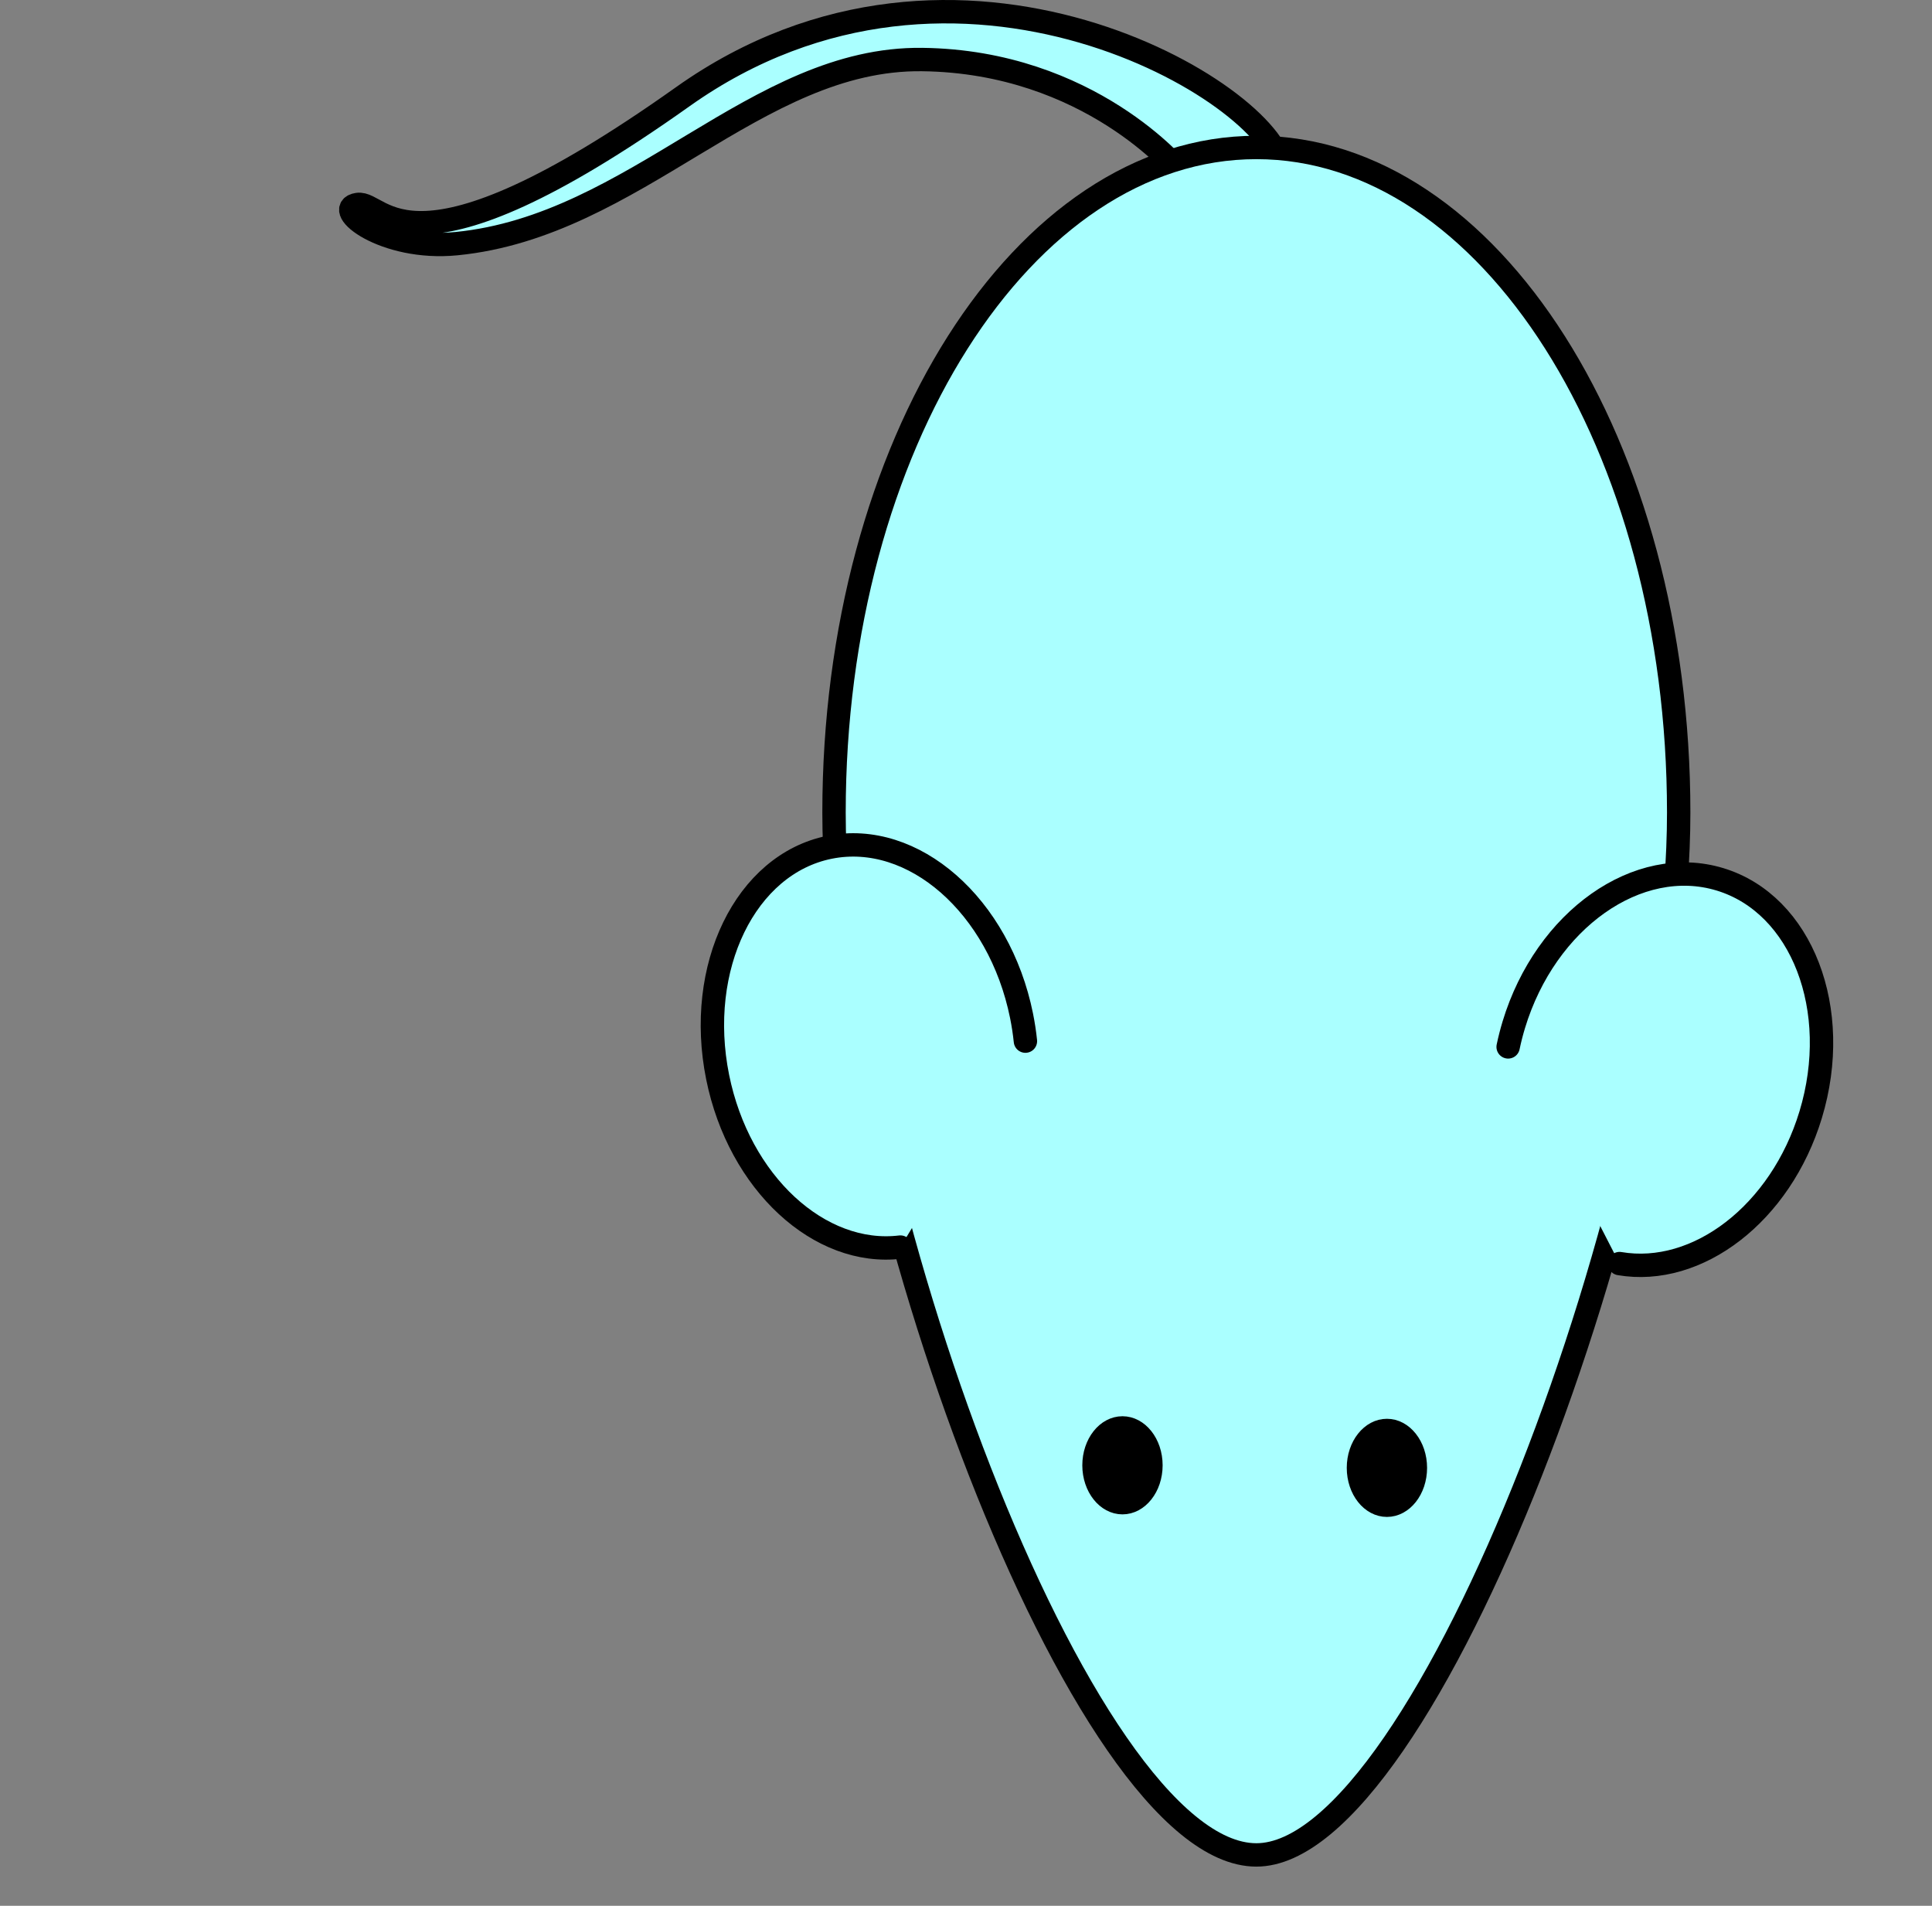 <?xml version="1.0"?><svg width="330.479" height="325.951" xmlns="http://www.w3.org/2000/svg">
 <rect width="100%" height="100%" fill="#808080" stroke="none"/>
 <title>Lab Mouse Template</title>
 <g>
  <title>Layer 1</title>
  <path d="m219.127,28.607c-1.335,-12.395 -55.176,-45.56 -102.342,-12.06c-47.166,33.5 -51.171,17.755 -55.621,18.425c-4.45,0.67 4.429,7.926 16.909,6.7c30.703,-3.015 51.171,-31.825 79.649,-31.49c28.696,0.338 44.052,19.095 44.052,19.095l17.354,-0.67z" id="path3264" stroke-miterlimit="4" stroke-width="4" stroke="#000000" fill-rule="evenodd" fill="#aaffff"/>
  <path d="m287.149,138.98c0,62.795 -43.256,178.269 -72.242,178.269c-29.798,0 -72.242,-115.474 -72.242,-178.269c0,-62.795 32.364,-113.759 72.242,-113.759c39.877,0 72.242,50.964 72.242,113.759z" id="path2383" stroke-miterlimit="4" stroke-linecap="round" stroke-width="4" stroke="#000000" fill-rule="nonzero" fill="#aaffff"/>
  <path d="m286.995,216.809c13.413,-1.693 23.897,-16.203 23.897,-33.849c0,-18.783 -11.887,-34.028 -26.531,-34.028c-14.645,0 -26.531,15.246 -26.531,34.028c0,1.32 0.06,2.634 0.174,3.915" id="path2386" stroke-miterlimit="4" stroke-linecap="round" stroke-width="4" stroke="#000000" fill-rule="nonzero" fill="#aaffff" transform="rotate(16.876 284.361 182.87)"/>
  <path d="m172.049,183.661c0.138,-1.434 0.209,-2.903 0.209,-4.386c0,-19.18 -11.866,-34.749 -26.507,-34.749c-14.641,0 -26.524,15.568 -26.524,34.749c0,18.464 11.001,33.577 24.885,34.68" id="path2388" stroke-miterlimit="4" stroke-linecap="round" stroke-width="4" stroke="#000000" fill-rule="nonzero" fill="#aaffff" transform="rotate(-11.421 145.743 164.093)"/>
  <path d="m197.874,250.612c0.001,4.082 -2.627,7.392 -5.869,7.392c-3.242,0 -5.87,-3.31 -5.869,-7.392c-0.001,-4.082 2.627,-7.392 5.869,-7.392c3.242,0 5.87,3.31 5.869,7.392z" id="path2397" stroke-miterlimit="4" stroke-linecap="round" stroke-width="2" stroke="#000000" fill-rule="nonzero" fill="#000000"/>
  <path d="m243.109,251.049c0.001,4.082 -2.627,7.392 -5.869,7.392c-3.242,0 -5.87,-3.31 -5.869,-7.392c-0.001,-4.082 2.627,-7.392 5.869,-7.392c3.242,0 5.87,3.31 5.869,7.392z" stroke-miterlimit="4" stroke-linecap="round" stroke-width="2" stroke="#000000" fill-rule="nonzero" fill="#000000" id="svg_1"/>
 </g>
</svg>